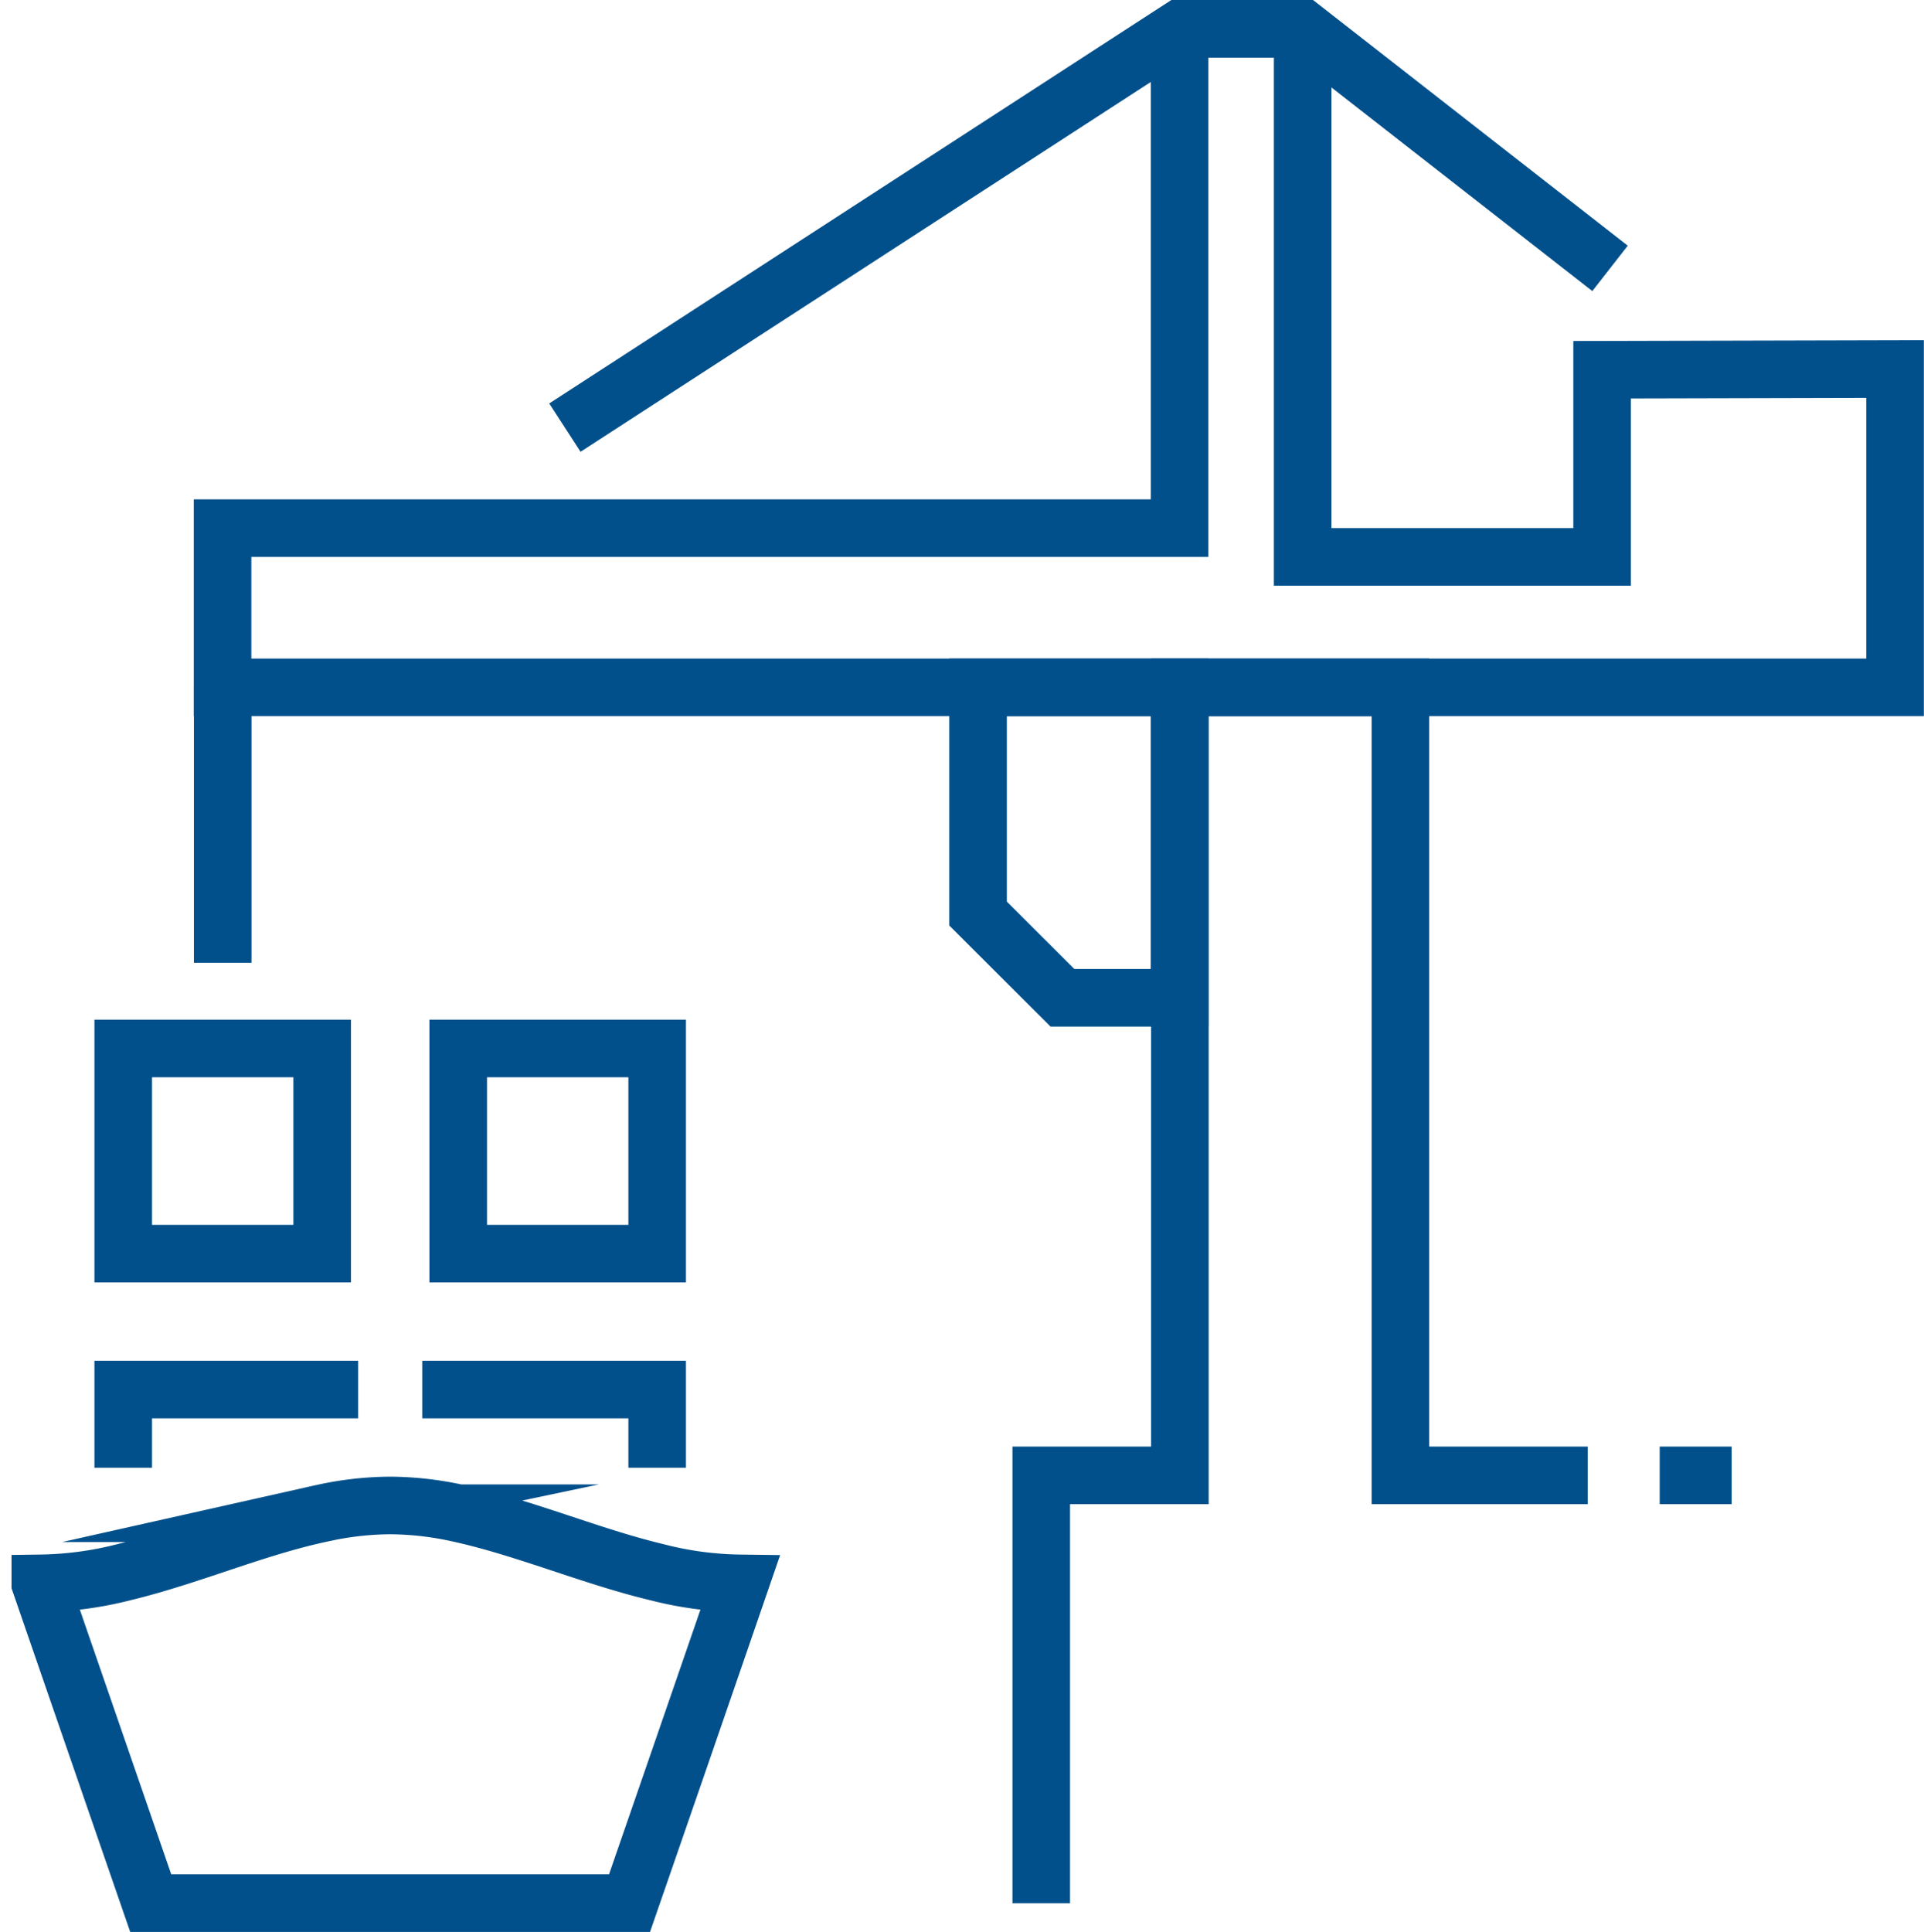 <svg id="レイヤー_1" data-name="レイヤー 1" xmlns="http://www.w3.org/2000/svg" viewBox="0 0 133.65 134.19"><defs><style>.cls-1{fill:none;stroke:#02508b;stroke-miterlimit:10;stroke-width:4px;}</style></defs><path class="cls-1" d="M115.7-39.25v22.11H-.48V-28.2H66V-61.88a1,1,0,0,1,1-1h6.55a1,1,0,0,1,1,1V-26.2H95.35v-13Z" transform="translate(15.94 64.88)"/><polyline class="cls-1" points="24.88 96.51 8.56 96.51 8.56 101.94"/><polyline class="cls-1" points="29.33 96.51 45.65 96.51 45.65 101.94"/><rect class="cls-1" x="8.56" y="72.82" width="13.82" height="14.25"/><rect class="cls-1" x="31.83" y="72.82" width="13.82" height="14.25"/><path class="cls-1" d="M66-17.14V4.42H57.86L52-1.43V-17.14Z" transform="translate(15.94 64.88)"/><line class="cls-1" x1="15.47" y1="47.74" x2="15.47" y2="66.87"/><polyline class="cls-1" points="72.33 132.19 72.33 102.47 81.96 102.47 81.96 102.47 81.96 47.74 97.28 47.74 97.28 102.47 110.29 102.47"/><line class="cls-1" x1="115.29" y1="102.47" x2="120.29" y2="102.47"/><path class="cls-1" d="M35.46,45.09Q31.63,56.21,27.79,67.3H-5.47l-7.67-22.21a24.6,24.6,0,0,0,5.75-.76c4.62-1.11,9.22-3.14,13.83-4.11a22.33,22.33,0,0,1,4.72-.54,22.43,22.43,0,0,1,4.73.54c4.61,1,9.21,3,13.82,4.1A24.17,24.17,0,0,0,35.46,45.09Z" transform="translate(15.94 64.88)"/><polyline class="cls-1" points="39.24 29.7 81.96 2 90.52 2 111.84 18.64"/></svg>